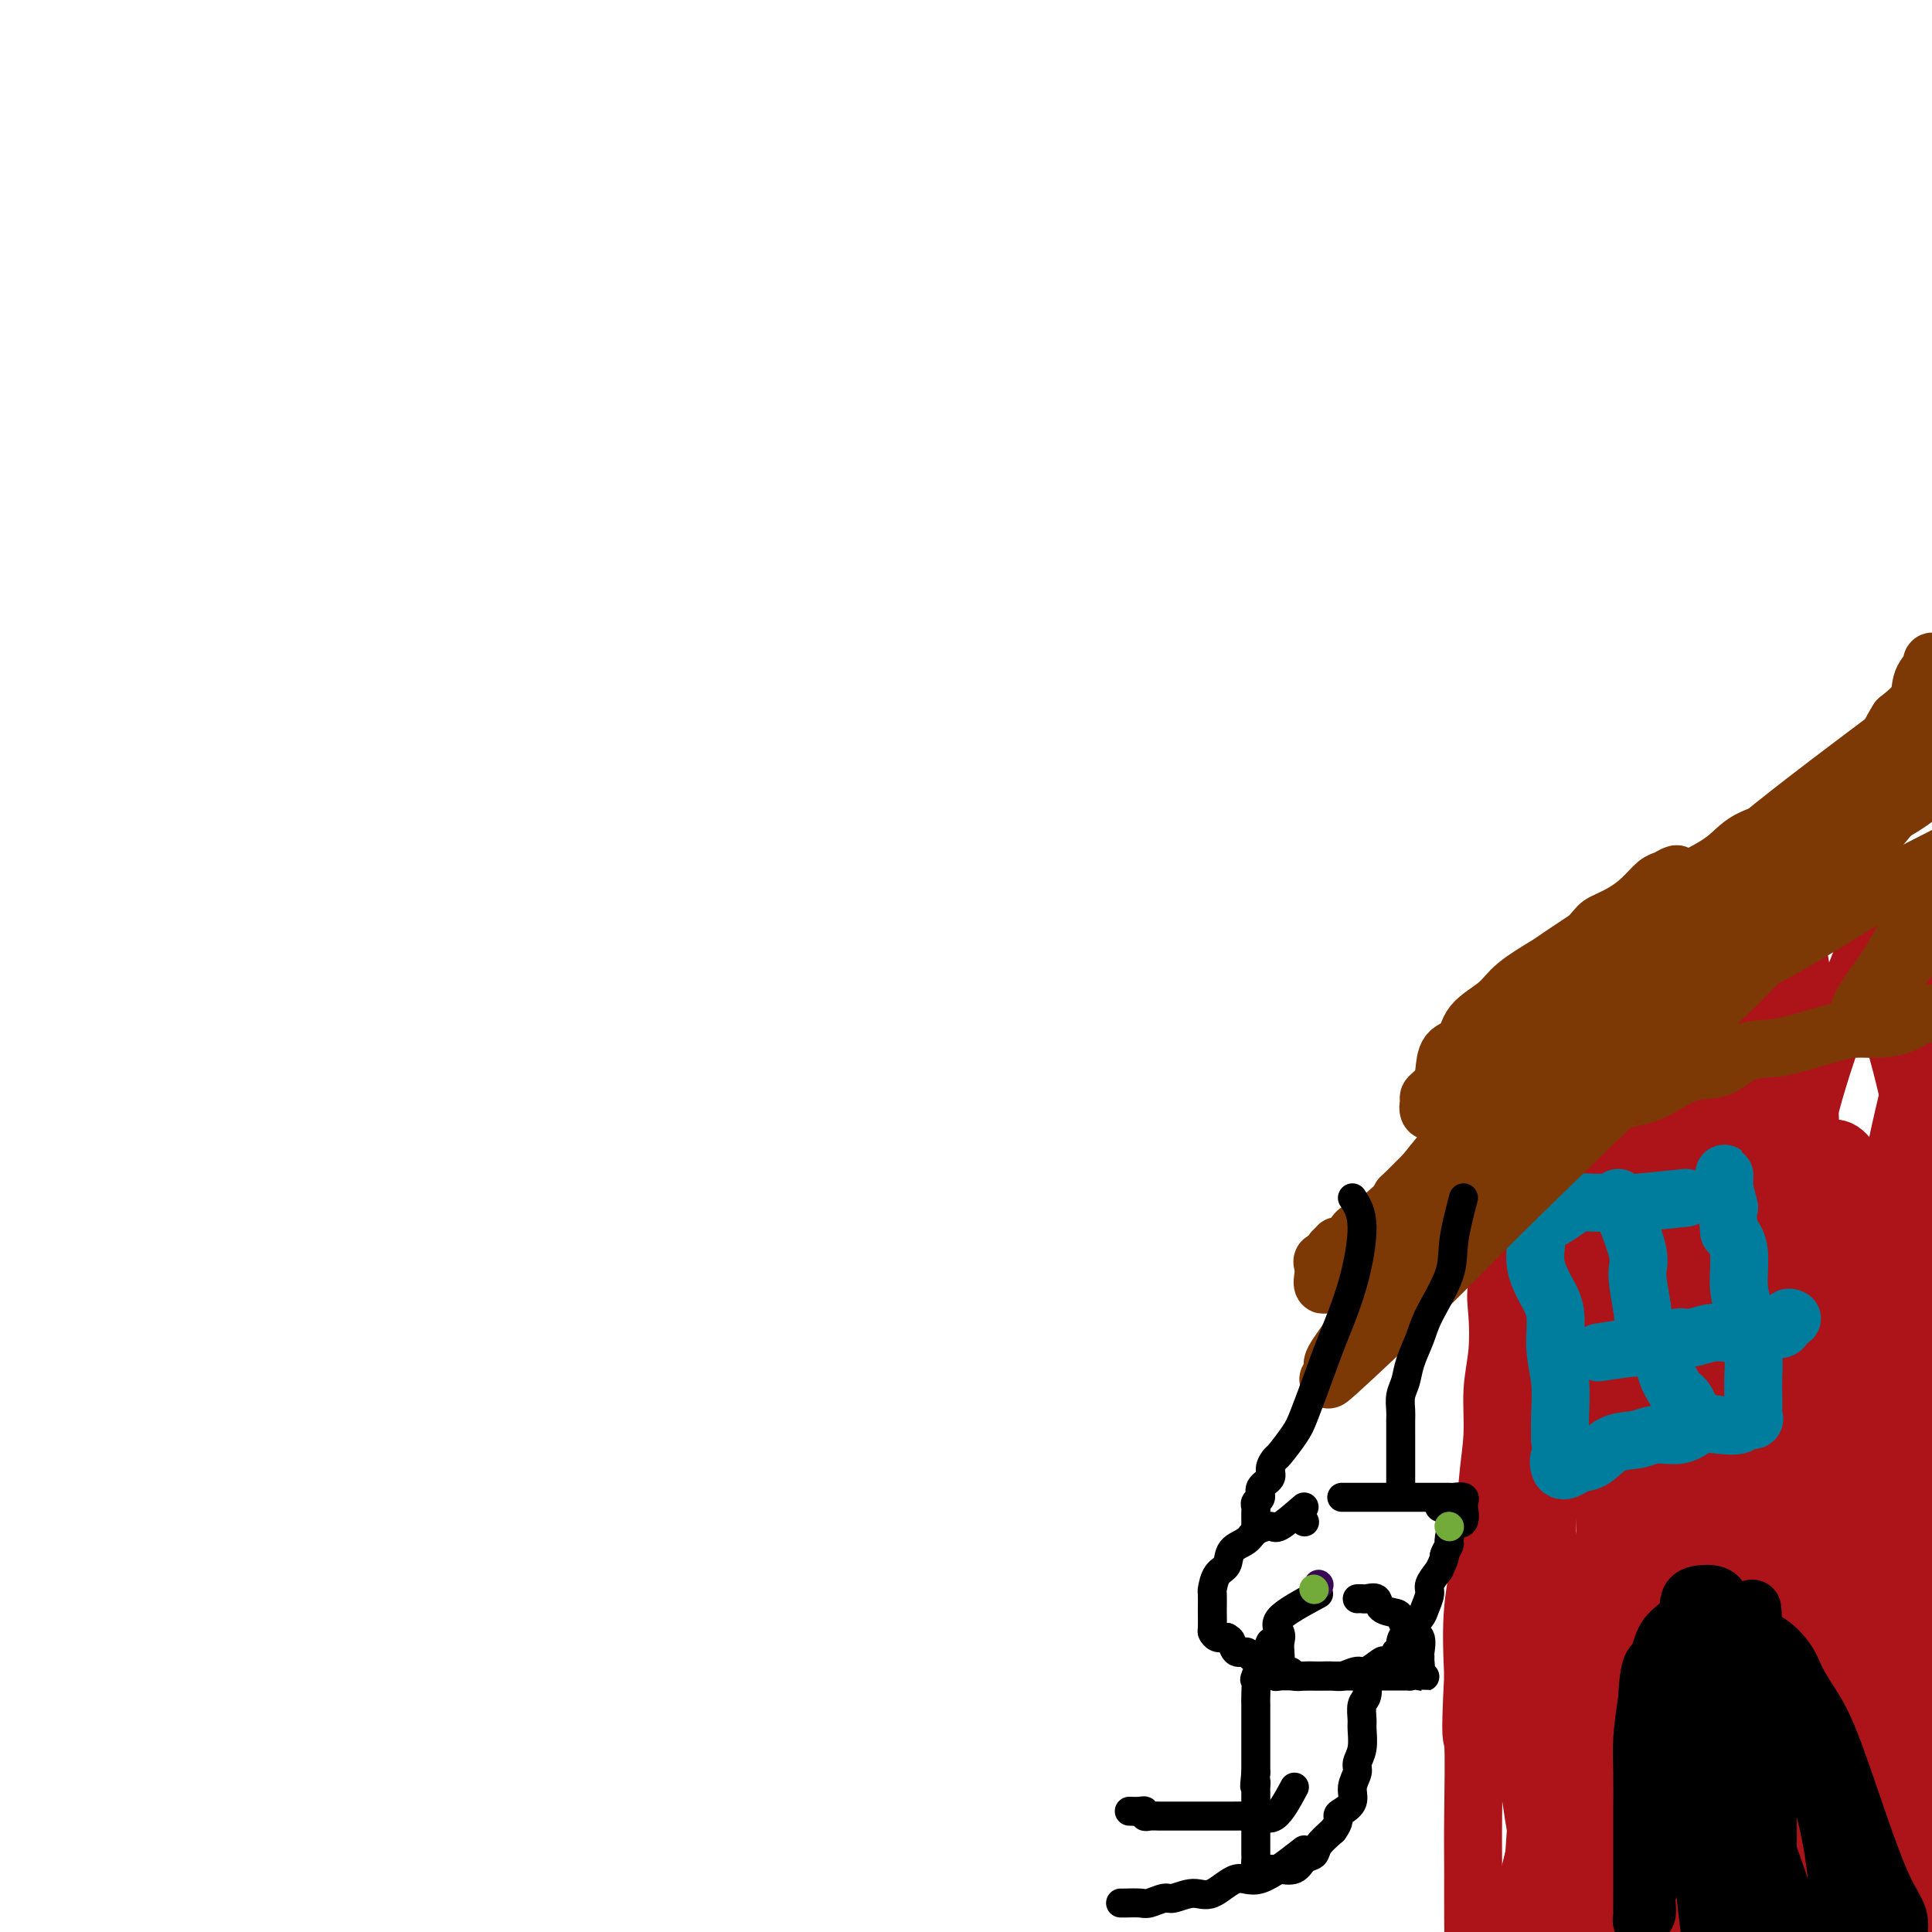 <svg viewBox='0 0 400 400' version='1.1' xmlns='http://www.w3.org/2000/svg' xmlns:xlink='http://www.w3.org/1999/xlink'><g fill='none' stroke='#AD1419' stroke-width='12' stroke-linecap='round' stroke-linejoin='round'><path d='M397,183c-4.941,1.691 -9.882,3.381 -12,4c-2.118,0.619 -1.413,0.166 -2,0c-0.587,-0.166 -2.468,-0.044 -4,0c-1.532,0.044 -2.716,0.010 -4,0c-1.284,-0.010 -2.667,0.005 -4,0c-1.333,-0.005 -2.614,-0.031 -4,0c-1.386,0.031 -2.877,0.117 -4,0c-1.123,-0.117 -1.879,-0.439 -3,0c-1.121,0.439 -2.608,1.637 -4,2c-1.392,0.363 -2.689,-0.111 -4,0c-1.311,0.111 -2.634,0.806 -4,1c-1.366,0.194 -2.773,-0.114 -4,0c-1.227,0.114 -2.273,0.650 -3,1c-0.727,0.350 -1.137,0.513 -2,1c-0.863,0.487 -2.181,1.296 -3,2c-0.819,0.704 -1.140,1.301 -2,2c-0.860,0.699 -2.258,1.501 -3,2c-0.742,0.499 -0.828,0.697 -1,1c-0.172,0.303 -0.430,0.711 -1,1c-0.570,0.289 -1.452,0.459 -2,1c-0.548,0.541 -0.763,1.453 -1,2c-0.237,0.547 -0.496,0.728 -1,1c-0.504,0.272 -1.252,0.636 -2,1'/><path d='M323,205c-3.471,2.727 -1.648,2.046 -1,2c0.648,-0.046 0.121,0.543 0,1c-0.121,0.457 0.163,0.781 0,1c-0.163,0.219 -0.775,0.333 -1,1c-0.225,0.667 -0.064,1.886 0,3c0.064,1.114 0.031,2.123 0,3c-0.031,0.877 -0.059,1.623 0,2c0.059,0.377 0.204,0.384 0,1c-0.204,0.616 -0.758,1.840 -1,3c-0.242,1.160 -0.174,2.254 0,3c0.174,0.746 0.453,1.144 0,2c-0.453,0.856 -1.640,2.172 -2,3c-0.360,0.828 0.106,1.170 0,2c-0.106,0.830 -0.784,2.150 -1,3c-0.216,0.850 0.031,1.231 0,2c-0.031,0.769 -0.338,1.927 -1,3c-0.662,1.073 -1.678,2.062 -2,3c-0.322,0.938 0.050,1.825 0,3c-0.050,1.175 -0.521,2.639 -1,4c-0.479,1.361 -0.964,2.620 -1,4c-0.036,1.380 0.379,2.883 0,5c-0.379,2.117 -1.551,4.849 -2,7c-0.449,2.151 -0.176,3.720 0,6c0.176,2.280 0.256,5.269 0,8c-0.256,2.731 -0.846,5.203 -1,8c-0.154,2.797 0.130,5.918 0,9c-0.130,3.082 -0.674,6.125 -1,10c-0.326,3.875 -0.434,8.582 -1,13c-0.566,4.418 -1.590,8.548 -2,13c-0.410,4.452 -0.205,9.226 0,14'/><path d='M305,347c-0.773,14.935 -0.207,11.772 0,14c0.207,2.228 0.054,9.847 0,15c-0.054,5.153 -0.008,7.839 0,11c0.008,3.161 -0.023,6.798 0,10c0.023,3.202 0.101,5.968 0,8c-0.101,2.032 -0.379,3.329 0,4c0.379,0.671 1.415,0.716 2,1c0.585,0.284 0.718,0.808 1,1c0.282,0.192 0.713,0.051 1,0c0.287,-0.051 0.432,-0.014 1,0c0.568,0.014 1.560,0.004 2,0c0.440,-0.004 0.329,-0.001 1,0c0.671,0.001 2.125,0.000 3,0c0.875,-0.000 1.169,-0.000 2,0c0.831,0.000 2.197,0.000 3,0c0.803,-0.000 1.044,-0.000 2,0c0.956,0.000 2.626,0.000 4,0c1.374,-0.000 2.451,-0.000 4,0c1.549,0.000 3.571,0.000 5,0c1.429,-0.000 2.265,-0.000 4,0c1.735,0.000 4.367,0.000 7,0'/><path d='M347,411c7.395,0.309 4.884,0.083 5,0c0.116,-0.083 2.861,-0.021 5,0c2.139,0.021 3.672,0.003 5,0c1.328,-0.003 2.450,0.008 4,0c1.550,-0.008 3.526,-0.037 5,0c1.474,0.037 2.445,0.139 4,0c1.555,-0.139 3.692,-0.518 5,-2c1.308,-1.482 1.786,-4.067 3,-6c1.214,-1.933 3.162,-3.212 4,-5c0.838,-1.788 0.564,-4.083 1,-6c0.436,-1.917 1.581,-3.454 2,-5c0.419,-1.546 0.111,-3.099 0,-5c-0.111,-1.901 -0.024,-4.149 0,-6c0.024,-1.851 -0.013,-3.306 0,-5c0.013,-1.694 0.077,-3.626 0,-6c-0.077,-2.374 -0.293,-5.189 0,-9c0.293,-3.811 1.097,-8.616 0,-16c-1.097,-7.384 -4.095,-17.345 -6,-28c-1.905,-10.655 -2.718,-22.004 -4,-32c-1.282,-9.996 -3.034,-18.639 -4,-26c-0.966,-7.361 -1.145,-13.439 -2,-18c-0.855,-4.561 -2.387,-7.604 -3,-9c-0.613,-1.396 -0.308,-1.144 -1,-1c-0.692,0.144 -2.380,0.182 -3,0c-0.620,-0.182 -0.171,-0.583 0,1c0.171,1.583 0.064,5.152 -1,16c-1.064,10.848 -3.086,28.976 -4,47c-0.914,18.024 -0.719,35.945 -2,52c-1.281,16.055 -4.037,30.246 -6,42c-1.963,11.754 -3.132,21.073 -4,26c-0.868,4.927 -1.434,5.464 -2,6'/><path d='M348,416c-2.074,11.706 -1.260,3.971 -1,0c0.260,-3.971 -0.035,-4.177 0,-9c0.035,-4.823 0.398,-14.262 0,-25c-0.398,-10.738 -1.558,-22.773 -2,-35c-0.442,-12.227 -0.167,-24.645 0,-37c0.167,-12.355 0.226,-24.647 0,-33c-0.226,-8.353 -0.736,-12.765 0,-16c0.736,-3.235 2.718,-5.291 4,-7c1.282,-1.709 1.865,-3.071 3,-1c1.135,2.071 2.821,7.576 4,19c1.179,11.424 1.851,28.766 2,45c0.149,16.234 -0.226,31.360 0,45c0.226,13.640 1.052,25.795 0,34c-1.052,8.205 -3.982,12.460 -6,15c-2.018,2.540 -3.123,3.366 -5,-1c-1.877,-4.366 -4.525,-13.924 -7,-25c-2.475,-11.076 -4.777,-23.669 -6,-37c-1.223,-13.331 -1.369,-27.398 -2,-41c-0.631,-13.602 -1.749,-26.737 0,-36c1.749,-9.263 6.366,-14.655 9,-17c2.634,-2.345 3.287,-1.645 4,-2c0.713,-0.355 1.486,-1.766 2,3c0.514,4.766 0.770,15.708 1,27c0.230,11.292 0.433,22.934 -1,34c-1.433,11.066 -4.504,21.556 -7,32c-2.496,10.444 -4.417,20.843 -6,28c-1.583,7.157 -2.826,11.073 -4,13c-1.174,1.927 -2.278,1.865 -3,0c-0.722,-1.865 -1.064,-5.533 -2,-14c-0.936,-8.467 -2.468,-21.734 -4,-35'/><path d='M321,340c-1.086,-14.505 -0.803,-26.266 0,-38c0.803,-11.734 2.124,-23.441 4,-32c1.876,-8.559 4.306,-13.972 6,-18c1.694,-4.028 2.650,-6.672 3,-6c0.350,0.672 0.093,4.661 0,12c-0.093,7.339 -0.023,18.026 0,31c0.023,12.974 -0.001,28.233 0,44c0.001,15.767 0.026,32.043 0,46c-0.026,13.957 -0.104,25.595 0,32c0.104,6.405 0.388,7.576 0,5c-0.388,-2.576 -1.450,-8.899 -5,-20c-3.550,-11.101 -9.588,-26.981 -13,-45c-3.412,-18.019 -4.196,-38.176 -3,-54c1.196,-15.824 4.373,-27.316 8,-36c3.627,-8.684 7.704,-14.560 10,-17c2.296,-2.440 2.811,-1.445 3,-1c0.189,0.445 0.053,0.338 0,5c-0.053,4.662 -0.024,14.091 0,27c0.024,12.909 0.043,29.296 0,46c-0.043,16.704 -0.146,33.723 0,48c0.146,14.277 0.542,25.812 0,33c-0.542,7.188 -2.023,10.030 -4,10c-1.977,-0.030 -4.450,-2.930 -7,-11c-2.550,-8.070 -5.177,-21.309 -7,-36c-1.823,-14.691 -2.842,-30.834 -2,-44c0.842,-13.166 3.545,-23.354 7,-33c3.455,-9.646 7.661,-18.751 11,-25c3.339,-6.249 5.811,-9.643 7,-11c1.189,-1.357 1.094,-0.679 1,0'/><path d='M340,252c2.909,-1.848 0.682,11.533 0,24c-0.682,12.467 0.182,24.020 -1,36c-1.182,11.980 -4.411,24.385 -7,36c-2.589,11.615 -4.537,22.438 -6,30c-1.463,7.562 -2.440,11.861 -3,14c-0.560,2.139 -0.703,2.118 -1,0c-0.297,-2.118 -0.750,-6.334 0,-12c0.750,-5.666 2.701,-12.781 5,-20c2.299,-7.219 4.946,-14.541 8,-20c3.054,-5.459 6.515,-9.055 8,-11c1.485,-1.945 0.994,-2.238 1,-1c0.006,1.238 0.509,4.008 -1,10c-1.509,5.992 -5.030,15.204 -8,24c-2.970,8.796 -5.389,17.174 -8,25c-2.611,7.826 -5.413,15.100 -7,19c-1.587,3.900 -1.959,4.428 -2,5c-0.041,0.572 0.249,1.190 0,-4c-0.249,-5.190 -1.036,-16.187 0,-28c1.036,-11.813 3.896,-24.443 7,-36c3.104,-11.557 6.452,-22.041 9,-28c2.548,-5.959 4.294,-7.393 5,-8c0.706,-0.607 0.370,-0.387 0,6c-0.370,6.387 -0.773,18.941 -3,31c-2.227,12.059 -6.276,23.622 -10,35c-3.724,11.378 -7.121,22.570 -10,32c-2.879,9.430 -5.239,17.097 -6,21c-0.761,3.903 0.078,4.043 0,2c-0.078,-2.043 -1.072,-6.269 0,-15c1.072,-8.731 4.212,-21.966 8,-36c3.788,-14.034 8.225,-28.867 12,-40c3.775,-11.133 6.887,-18.567 10,-26'/><path d='M340,317c4.259,-11.312 3.906,-6.592 4,-5c0.094,1.592 0.635,0.058 0,3c-0.635,2.942 -2.446,10.361 -5,18c-2.554,7.639 -5.849,15.498 -9,24c-3.151,8.502 -6.157,17.649 -9,27c-2.843,9.351 -5.524,18.908 -7,25c-1.476,6.092 -1.746,8.720 -2,10c-0.254,1.280 -0.492,1.211 0,-3c0.492,-4.211 1.714,-12.564 4,-24c2.286,-11.436 5.636,-25.956 9,-41c3.364,-15.044 6.744,-30.611 10,-45c3.256,-14.389 6.389,-27.598 9,-38c2.611,-10.402 4.700,-17.996 6,-22c1.300,-4.004 1.813,-4.420 2,-3c0.187,1.420 0.050,4.674 0,11c-0.050,6.326 -0.013,15.723 0,25c0.013,9.277 0.004,18.434 0,25c-0.004,6.566 -0.001,10.540 0,13c0.001,2.460 0.000,3.406 0,2c-0.000,-1.406 0.000,-5.162 0,-12c-0.000,-6.838 -0.000,-16.757 0,-27c0.000,-10.243 0.002,-20.809 0,-30c-0.002,-9.191 -0.007,-17.006 0,-23c0.007,-5.994 0.026,-10.168 0,-10c-0.026,0.168 -0.095,4.678 0,10c0.095,5.322 0.355,11.458 0,19c-0.355,7.542 -1.326,16.492 -3,24c-1.674,7.508 -4.050,13.574 -6,18c-1.950,4.426 -3.475,7.213 -5,10'/><path d='M338,298c-2.501,4.643 -3.252,2.250 -4,1c-0.748,-1.250 -1.491,-1.357 -2,-5c-0.509,-3.643 -0.784,-10.822 -1,-19c-0.216,-8.178 -0.374,-17.356 0,-25c0.374,-7.644 1.281,-13.753 3,-19c1.719,-5.247 4.251,-9.633 6,-12c1.749,-2.367 2.715,-2.716 3,-2c0.285,0.716 -0.109,2.497 0,6c0.109,3.503 0.723,8.728 0,14c-0.723,5.272 -2.781,10.590 -5,15c-2.219,4.410 -4.597,7.911 -6,12c-1.403,4.089 -1.830,8.767 -2,7c-0.170,-1.767 -0.084,-9.980 0,-18c0.084,-8.020 0.166,-15.846 1,-23c0.834,-7.154 2.420,-13.635 4,-18c1.580,-4.365 3.155,-6.614 4,-8c0.845,-1.386 0.961,-1.908 1,-1c0.039,0.908 0.001,3.248 0,6c-0.001,2.752 0.036,5.917 0,10c-0.036,4.083 -0.146,9.083 -1,13c-0.854,3.917 -2.454,6.749 -3,9c-0.546,2.251 -0.040,3.920 0,4c0.040,0.080 -0.387,-1.429 0,-6c0.387,-4.571 1.588,-12.205 3,-18c1.412,-5.795 3.034,-9.753 5,-14c1.966,-4.247 4.276,-8.785 6,-11c1.724,-2.215 2.862,-2.108 4,-2'/><path d='M354,194c0.984,-0.470 1.443,-0.644 2,2c0.557,2.644 1.212,8.106 2,16c0.788,7.894 1.710,18.221 2,27c0.290,8.779 -0.051,16.009 0,23c0.051,6.991 0.494,13.744 1,17c0.506,3.256 1.075,3.017 2,2c0.925,-1.017 2.205,-2.811 3,-9c0.795,-6.189 1.103,-16.773 1,-28c-0.103,-11.227 -0.619,-23.095 0,-32c0.619,-8.905 2.373,-14.846 3,-18c0.627,-3.154 0.125,-3.522 0,-4c-0.125,-0.478 0.125,-1.068 1,2c0.875,3.068 2.374,9.792 3,18c0.626,8.208 0.379,17.901 1,27c0.621,9.099 2.108,17.606 3,25c0.892,7.394 1.187,13.675 2,18c0.813,4.325 2.142,6.693 3,8c0.858,1.307 1.245,1.555 2,-2c0.755,-3.555 1.877,-10.911 3,-19c1.123,-8.089 2.249,-16.911 4,-26c1.751,-9.089 4.129,-18.445 6,-25c1.871,-6.555 3.234,-10.310 4,-12c0.766,-1.690 0.936,-1.316 1,-1c0.064,0.316 0.024,0.573 0,4c-0.024,3.427 -0.031,10.025 0,16c0.031,5.975 0.099,11.326 0,17c-0.099,5.674 -0.366,11.669 -1,17c-0.634,5.331 -1.634,9.996 -2,13c-0.366,3.004 -0.099,4.347 0,5c0.099,0.653 0.028,0.615 0,-3c-0.028,-3.615 -0.014,-10.808 0,-18'/><path d='M400,254c-0.000,-6.839 -0.000,-13.438 0,-20c0.000,-6.562 0.000,-13.087 0,-18c-0.000,-4.913 -0.000,-8.215 0,-7c0.000,1.215 0.000,6.947 0,13c-0.000,6.053 -0.001,12.426 0,19c0.001,6.574 0.002,13.348 0,20c-0.002,6.652 -0.007,13.183 0,18c0.007,4.817 0.026,7.920 0,10c-0.026,2.080 -0.098,3.135 0,3c0.098,-0.135 0.366,-1.462 0,-6c-0.366,-4.538 -1.366,-12.286 -2,-20c-0.634,-7.714 -0.904,-15.392 -1,-22c-0.096,-6.608 -0.019,-12.145 0,-17c0.019,-4.855 -0.020,-9.029 0,-9c0.020,0.029 0.099,4.259 1,10c0.901,5.741 2.625,12.991 4,21c1.375,8.009 2.400,16.777 3,27c0.600,10.223 0.773,21.901 0,37c-0.773,15.099 -2.492,33.621 -4,47c-1.508,13.379 -2.803,21.616 -4,27c-1.197,5.384 -2.295,7.914 -3,9c-0.705,1.086 -1.018,0.726 -2,-4c-0.982,-4.726 -2.632,-13.820 -5,-25c-2.368,-11.180 -5.455,-24.446 -7,-38c-1.545,-13.554 -1.549,-27.397 1,-41c2.549,-13.603 7.652,-26.966 11,-34c3.348,-7.034 4.940,-7.740 6,-8c1.060,-0.260 1.589,-0.074 2,7c0.411,7.074 0.706,21.037 1,35'/><path d='M401,288c0.478,14.146 0.172,28.511 0,37c-0.172,8.489 -0.208,11.101 0,23c0.208,11.899 0.662,33.086 0,49c-0.662,15.914 -2.441,26.554 -4,33c-1.559,6.446 -2.897,8.698 -5,6c-2.103,-2.698 -4.969,-10.347 -8,-24c-3.031,-13.653 -6.225,-33.310 -8,-55c-1.775,-21.690 -2.132,-45.413 -2,-65c0.132,-19.587 0.751,-35.037 2,-43c1.249,-7.963 3.127,-8.437 4,-9c0.873,-0.563 0.742,-1.213 1,0c0.258,1.213 0.905,4.291 2,12c1.095,7.709 2.638,20.049 4,36c1.362,15.951 2.544,35.515 3,51c0.456,15.485 0.188,26.893 0,36c-0.188,9.107 -0.294,15.912 -2,21c-1.706,5.088 -5.010,8.457 -7,11c-1.990,2.543 -2.666,4.259 -6,0c-3.334,-4.259 -9.325,-14.492 -13,-33c-3.675,-18.508 -5.032,-45.292 -5,-67c0.032,-21.708 1.455,-38.342 5,-49c3.545,-10.658 9.213,-15.342 13,-18c3.787,-2.658 5.694,-3.292 8,0c2.306,3.292 5.013,10.509 7,21c1.987,10.491 3.256,24.257 4,38c0.744,13.743 0.963,27.462 0,41c-0.963,13.538 -3.109,26.896 -6,38c-2.891,11.104 -6.528,19.956 -8,25c-1.472,5.044 -0.781,6.281 -2,4c-1.219,-2.281 -4.348,-8.080 -6,-23c-1.652,-14.920 -1.826,-38.960 -2,-63'/><path d='M370,321c-0.866,-22.239 -2.030,-46.336 0,-66c2.030,-19.664 7.254,-34.896 11,-45c3.746,-10.104 6.013,-15.080 7,-18c0.987,-2.920 0.695,-3.785 0,-3c-0.695,0.785 -1.794,3.221 0,11c1.794,7.779 6.479,20.902 9,36c2.521,15.098 2.877,32.170 3,48c0.123,15.830 0.013,30.416 -3,40c-3.013,9.584 -8.930,14.165 -13,16c-4.070,1.835 -6.293,0.925 -9,-6c-2.707,-6.925 -5.897,-19.863 -8,-35c-2.103,-15.137 -3.118,-32.472 -1,-47c2.118,-14.528 7.368,-26.251 12,-35c4.632,-8.749 8.646,-14.526 11,-17c2.354,-2.474 3.047,-1.646 4,-1c0.953,0.646 2.164,1.110 3,6c0.836,4.890 1.295,14.208 2,26c0.705,11.792 1.654,26.060 2,40c0.346,13.940 0.087,27.553 0,37c-0.087,9.447 -0.003,14.727 0,18c0.003,3.273 -0.076,4.540 0,3c0.076,-1.540 0.307,-5.886 0,-12c-0.307,-6.114 -1.153,-13.995 -2,-29c-0.847,-15.005 -1.694,-37.133 -2,-52c-0.306,-14.867 -0.072,-22.474 1,-26c1.072,-3.526 2.981,-2.973 4,-2c1.019,0.973 1.150,2.364 2,9c0.850,6.636 2.421,18.517 3,33c0.579,14.483 0.165,31.566 0,44c-0.165,12.434 -0.083,20.217 0,28'/><path d='M406,322c-0.793,15.294 -2.776,17.529 -4,20c-1.224,2.471 -1.689,5.178 -2,4c-0.311,-1.178 -0.468,-6.240 0,-11c0.468,-4.760 1.562,-9.217 2,-11c0.438,-1.783 0.219,-0.891 0,0'/></g>
<g fill='none' stroke='#000000' stroke-width='12' stroke-linecap='round' stroke-linejoin='round'><path d='M345,343c0.859,2.927 1.719,5.853 2,8c0.281,2.147 -0.015,3.514 0,6c0.015,2.486 0.342,6.090 0,9c-0.342,2.910 -1.353,5.127 -2,7c-0.647,1.873 -0.929,3.402 -1,5c-0.071,1.598 0.068,3.264 0,5c-0.068,1.736 -0.344,3.542 -1,5c-0.656,1.458 -1.692,2.568 -2,4c-0.308,1.432 0.114,3.185 0,4c-0.114,0.815 -0.763,0.690 -1,1c-0.237,0.310 -0.064,1.054 0,1c0.064,-0.054 0.017,-0.906 0,-2c-0.017,-1.094 -0.004,-2.430 0,-4c0.004,-1.570 0.000,-3.376 0,-5c-0.000,-1.624 0.003,-3.068 0,-5c-0.003,-1.932 -0.011,-4.353 0,-7c0.011,-2.647 0.041,-5.520 0,-8c-0.041,-2.480 -0.155,-4.566 0,-7c0.155,-2.434 0.577,-5.217 1,-8'/><path d='M341,352c0.396,-8.364 1.385,-7.274 2,-8c0.615,-0.726 0.856,-3.266 2,-5c1.144,-1.734 3.189,-2.660 4,-4c0.811,-1.340 0.386,-3.094 1,-4c0.614,-0.906 2.266,-0.963 3,-1c0.734,-0.037 0.551,-0.052 1,0c0.449,0.052 1.529,0.172 2,1c0.471,0.828 0.332,2.363 1,3c0.668,0.637 2.142,0.374 3,1c0.858,0.626 1.100,2.140 2,3c0.900,0.860 2.458,1.066 4,2c1.542,0.934 3.069,2.596 4,4c0.931,1.404 1.267,2.549 2,4c0.733,1.451 1.864,3.210 3,5c1.136,1.790 2.276,3.613 4,8c1.724,4.387 4.031,11.337 6,17c1.969,5.663 3.600,10.039 5,13c1.400,2.961 2.570,4.507 3,6c0.430,1.493 0.122,2.934 0,3c-0.122,0.066 -0.056,-1.243 0,-2c0.056,-0.757 0.104,-0.961 0,-1c-0.104,-0.039 -0.359,0.089 -1,0c-0.641,-0.089 -1.667,-0.395 -2,-1c-0.333,-0.605 0.026,-1.509 0,-2c-0.026,-0.491 -0.436,-0.569 -1,-2c-0.564,-1.431 -1.282,-4.216 -2,-7'/><path d='M387,385c-1.389,-4.002 -1.860,-6.507 -3,-9c-1.140,-2.493 -2.949,-4.974 -4,-7c-1.051,-2.026 -1.344,-3.598 -2,-5c-0.656,-1.402 -1.674,-2.635 -2,-3c-0.326,-0.365 0.042,0.137 0,1c-0.042,0.863 -0.493,2.088 0,5c0.493,2.912 1.931,7.510 3,13c1.069,5.490 1.768,11.873 2,17c0.232,5.127 -0.003,9.000 0,12c0.003,3.000 0.246,5.129 0,6c-0.246,0.871 -0.980,0.485 -2,0c-1.020,-0.485 -2.326,-1.070 -4,-5c-1.674,-3.930 -3.716,-11.206 -6,-18c-2.284,-6.794 -4.811,-13.106 -6,-19c-1.189,-5.894 -1.040,-11.372 -1,-16c0.040,-4.628 -0.028,-8.408 0,-10c0.028,-1.592 0.151,-0.995 1,-1c0.849,-0.005 2.424,-0.610 3,0c0.576,0.610 0.154,2.437 0,6c-0.154,3.563 -0.040,8.861 0,15c0.040,6.139 0.006,13.117 0,20c-0.006,6.883 0.014,13.670 0,20c-0.014,6.330 -0.064,12.202 0,16c0.064,3.798 0.241,5.520 0,6c-0.241,0.480 -0.900,-0.284 -1,-5c-0.100,-4.716 0.358,-13.385 0,-24c-0.358,-10.615 -1.531,-23.176 -2,-33c-0.469,-9.824 -0.235,-16.912 0,-24'/><path d='M363,343c-0.454,-15.014 -0.090,-9.548 0,-6c0.090,3.548 -0.096,5.177 0,11c0.096,5.823 0.472,15.839 0,25c-0.472,9.161 -1.792,17.467 -3,24c-1.208,6.533 -2.303,11.293 -3,14c-0.697,2.707 -0.996,3.362 -1,4c-0.004,0.638 0.286,1.257 0,-1c-0.286,-2.257 -1.150,-7.392 -2,-14c-0.850,-6.608 -1.687,-14.689 -2,-21c-0.313,-6.311 -0.102,-10.853 0,-14c0.102,-3.147 0.094,-4.899 0,-5c-0.094,-0.101 -0.275,1.449 0,4c0.275,2.551 1.006,6.105 2,11c0.994,4.895 2.251,11.132 3,16c0.749,4.868 0.989,8.367 1,12c0.011,3.633 -0.207,7.401 0,6c0.207,-1.401 0.840,-7.972 0,-16c-0.840,-8.028 -3.153,-17.514 -4,-26c-0.847,-8.486 -0.227,-15.972 0,-21c0.227,-5.028 0.061,-7.599 0,-8c-0.061,-0.401 -0.016,1.368 0,5c0.016,3.632 0.004,9.128 0,15c-0.004,5.872 -0.001,12.120 0,18c0.001,5.880 0.000,11.391 0,16c-0.000,4.609 -0.000,8.317 0,8c0.000,-0.317 0.000,-4.658 0,-9'/><path d='M354,391c-0.453,-4.424 -1.586,-10.985 -2,-17c-0.414,-6.015 -0.110,-11.486 0,-16c0.110,-4.514 0.025,-8.071 0,-10c-0.025,-1.929 0.009,-2.228 0,-2c-0.009,0.228 -0.062,0.985 0,3c0.062,2.015 0.237,5.289 1,9c0.763,3.711 2.113,7.860 3,11c0.887,3.140 1.309,5.272 2,7c0.691,1.728 1.649,3.054 2,4c0.351,0.946 0.094,1.513 0,2c-0.094,0.487 -0.025,0.893 0,-2c0.025,-2.893 0.007,-9.084 0,-14c-0.007,-4.916 -0.002,-8.555 0,-11c0.002,-2.445 0.000,-3.694 0,-4c-0.000,-0.306 -0.000,0.330 0,4c0.000,3.670 0.000,10.373 0,16c-0.000,5.627 -0.000,10.179 0,12c0.000,1.821 0.000,0.910 0,0'/></g>
<g fill='none' stroke='#007C9C' stroke-width='12' stroke-linecap='round' stroke-linejoin='round'><path d='M349,248c-3.998,0.422 -7.995,0.845 -10,1c-2.005,0.155 -2.016,0.044 -3,0c-0.984,-0.044 -2.939,-0.019 -4,0c-1.061,0.019 -1.228,0.032 -2,0c-0.772,-0.032 -2.148,-0.111 -3,0c-0.852,0.111 -1.181,0.410 -2,1c-0.819,0.590 -2.129,1.472 -3,2c-0.871,0.528 -1.305,0.703 -2,1c-0.695,0.297 -1.652,0.718 -2,1c-0.348,0.282 -0.088,0.427 0,1c0.088,0.573 0.003,1.575 0,2c-0.003,0.425 0.075,0.275 0,1c-0.075,0.725 -0.304,2.326 0,4c0.304,1.674 1.139,3.420 2,5c0.861,1.580 1.747,2.995 2,5c0.253,2.005 -0.128,4.599 0,7c0.128,2.401 0.765,4.608 1,7c0.235,2.392 0.067,4.969 0,7c-0.067,2.031 -0.034,3.515 0,5'/><path d='M323,298c0.800,7.596 0.300,4.584 0,4c-0.300,-0.584 -0.399,1.258 0,2c0.399,0.742 1.296,0.382 2,0c0.704,-0.382 1.215,-0.786 2,-1c0.785,-0.214 1.844,-0.237 3,-1c1.156,-0.763 2.409,-2.264 4,-3c1.591,-0.736 3.520,-0.705 5,-1c1.480,-0.295 2.513,-0.915 4,-1c1.487,-0.085 3.430,0.366 5,0c1.570,-0.366 2.768,-1.547 4,-2c1.232,-0.453 2.498,-0.177 4,0c1.502,0.177 3.240,0.256 4,0c0.760,-0.256 0.544,-0.847 1,-1c0.456,-0.153 1.586,0.133 2,0c0.414,-0.133 0.112,-0.684 0,-1c-0.112,-0.316 -0.033,-0.397 0,-1c0.033,-0.603 0.020,-1.728 0,-3c-0.020,-1.272 -0.048,-2.689 0,-4c0.048,-1.311 0.172,-2.514 0,-4c-0.172,-1.486 -0.640,-3.255 -1,-5c-0.360,-1.745 -0.612,-3.468 -1,-5c-0.388,-1.532 -0.912,-2.874 -1,-5c-0.088,-2.126 0.261,-5.036 0,-7c-0.261,-1.964 -1.130,-2.982 -2,-4'/><path d='M358,255c-0.713,-6.950 0.005,-4.826 0,-5c-0.005,-0.174 -0.733,-2.645 -1,-4c-0.267,-1.355 -0.071,-1.592 0,-2c0.071,-0.408 0.019,-0.986 0,-1c-0.019,-0.014 -0.005,0.535 0,1c0.005,0.465 0.001,0.847 0,1c-0.001,0.153 -0.001,0.076 0,0'/><path d='M335,248c1.719,4.262 3.438,8.523 4,11c0.562,2.477 -0.033,3.169 0,5c0.033,1.831 0.695,4.802 1,7c0.305,2.198 0.253,3.622 1,5c0.747,1.378 2.294,2.711 3,4c0.706,1.289 0.571,2.535 1,4c0.429,1.465 1.422,3.149 2,4c0.578,0.851 0.743,0.867 1,1c0.257,0.133 0.608,0.382 1,1c0.392,0.618 0.826,1.605 1,2c0.174,0.395 0.087,0.197 0,0'/><path d='M331,280c3.032,-0.485 6.064,-0.971 8,-1c1.936,-0.029 2.777,0.398 4,0c1.223,-0.398 2.829,-1.622 4,-2c1.171,-0.378 1.907,0.091 3,0c1.093,-0.091 2.544,-0.743 4,-1c1.456,-0.257 2.919,-0.119 4,0c1.081,0.119 1.781,0.221 3,0c1.219,-0.221 2.957,-0.763 4,-1c1.043,-0.237 1.390,-0.168 2,0c0.610,0.168 1.483,0.437 2,0c0.517,-0.437 0.678,-1.579 1,-2c0.322,-0.421 0.806,-0.120 1,0c0.194,0.120 0.097,0.060 0,0'/></g>
<g fill='none' stroke='#7C3805' stroke-width='12' stroke-linecap='round' stroke-linejoin='round'><path d='M320,205c3.559,-4.352 7.117,-8.704 9,-11c1.883,-2.296 2.090,-2.537 3,-3c0.910,-0.463 2.524,-1.147 4,-2c1.476,-0.853 2.813,-1.873 4,-3c1.187,-1.127 2.222,-2.361 3,-3c0.778,-0.639 1.297,-0.684 2,-1c0.703,-0.316 1.589,-0.903 2,-1c0.411,-0.097 0.347,0.296 0,1c-0.347,0.704 -0.977,1.718 -2,3c-1.023,1.282 -2.440,2.832 -4,5c-1.560,2.168 -3.262,4.953 -5,8c-1.738,3.047 -3.513,6.357 -6,9c-2.487,2.643 -5.686,4.620 -8,7c-2.314,2.380 -3.744,5.164 -6,8c-2.256,2.836 -5.338,5.725 -8,8c-2.662,2.275 -4.903,3.936 -7,6c-2.097,2.064 -4.048,4.532 -6,7'/><path d='M295,243c-6.374,6.449 -4.810,4.570 -5,5c-0.190,0.430 -2.136,3.168 -4,5c-1.864,1.832 -3.648,2.757 -5,4c-1.352,1.243 -2.271,2.803 -3,4c-0.729,1.197 -1.266,2.031 -2,3c-0.734,0.969 -1.663,2.073 -2,2c-0.337,-0.073 -0.083,-1.324 0,-2c0.083,-0.676 -0.007,-0.777 0,-1c0.007,-0.223 0.111,-0.566 0,-1c-0.111,-0.434 -0.437,-0.957 0,-1c0.437,-0.043 1.635,0.395 2,0c0.365,-0.395 -0.105,-1.625 0,-2c0.105,-0.375 0.785,0.103 1,0c0.215,-0.103 -0.037,-0.788 0,-1c0.037,-0.212 0.361,0.048 1,0c0.639,-0.048 1.594,-0.402 2,-1c0.406,-0.598 0.265,-1.438 1,-2c0.735,-0.562 2.348,-0.846 4,-2c1.652,-1.154 3.344,-3.179 5,-4c1.656,-0.821 3.277,-0.437 5,-1c1.723,-0.563 3.548,-2.073 5,-3c1.452,-0.927 2.530,-1.273 4,-2c1.470,-0.727 3.333,-1.836 5,-3c1.667,-1.164 3.137,-2.384 5,-3c1.863,-0.616 4.117,-0.627 6,-1c1.883,-0.373 3.395,-1.106 5,-2c1.605,-0.894 3.302,-1.947 5,-3'/><path d='M330,231c6.852,-3.423 3.981,-2.981 4,-3c0.019,-0.019 2.929,-0.499 5,-1c2.071,-0.501 3.302,-1.023 5,-2c1.698,-0.977 3.861,-2.407 6,-3c2.139,-0.593 4.252,-0.347 6,-1c1.748,-0.653 3.131,-2.203 5,-3c1.869,-0.797 4.225,-0.840 6,-1c1.775,-0.160 2.971,-0.437 5,-1c2.029,-0.563 4.892,-1.412 7,-2c2.108,-0.588 3.460,-0.914 5,-1c1.540,-0.086 3.266,0.068 5,0c1.734,-0.068 3.476,-0.357 5,-1c1.524,-0.643 2.831,-1.640 4,-2c1.169,-0.360 2.201,-0.082 3,0c0.799,0.082 1.366,-0.033 2,0c0.634,0.033 1.335,0.215 2,0c0.665,-0.215 1.292,-0.826 2,-1c0.708,-0.174 1.496,0.090 2,0c0.504,-0.090 0.723,-0.533 1,-1c0.277,-0.467 0.610,-0.959 1,-1c0.390,-0.041 0.837,0.368 1,0c0.163,-0.368 0.044,-1.514 0,-2c-0.044,-0.486 -0.011,-0.314 0,-1c0.011,-0.686 0.000,-2.231 0,-3c-0.000,-0.769 0.010,-0.763 0,-1c-0.010,-0.237 -0.041,-0.718 0,-1c0.041,-0.282 0.155,-0.366 0,-1c-0.155,-0.634 -0.577,-1.817 -1,-3'/><path d='M411,195c0.372,-2.233 0.302,-0.815 0,-1c-0.302,-0.185 -0.836,-1.974 -1,-3c-0.164,-1.026 0.043,-1.288 0,-2c-0.043,-0.712 -0.337,-1.875 -1,-3c-0.663,-1.125 -1.695,-2.211 -2,-3c-0.305,-0.789 0.115,-1.282 0,-2c-0.115,-0.718 -0.767,-1.662 -1,-3c-0.233,-1.338 -0.048,-3.070 0,-4c0.048,-0.930 -0.040,-1.056 0,-2c0.040,-0.944 0.207,-2.705 0,-4c-0.207,-1.295 -0.787,-2.126 -1,-3c-0.213,-0.874 -0.057,-1.793 0,-3c0.057,-1.207 0.015,-2.701 0,-4c-0.015,-1.299 -0.004,-2.403 0,-4c0.004,-1.597 0.001,-3.688 0,-5c-0.001,-1.312 0.002,-1.844 0,-3c-0.002,-1.156 -0.007,-2.937 0,-4c0.007,-1.063 0.027,-1.409 0,-2c-0.027,-0.591 -0.101,-1.426 0,-2c0.101,-0.574 0.377,-0.886 0,-1c-0.377,-0.114 -1.405,-0.029 -2,0c-0.595,0.029 -0.755,0.002 -1,0c-0.245,-0.002 -0.574,0.022 -1,0c-0.426,-0.022 -0.948,-0.089 -1,0c-0.052,0.089 0.368,0.333 0,1c-0.368,0.667 -1.522,1.756 -2,3c-0.478,1.244 -0.279,2.641 -1,4c-0.721,1.359 -2.360,2.679 -4,4'/><path d='M393,149c-1.827,2.814 -1.896,3.849 -3,5c-1.104,1.151 -3.243,2.418 -5,4c-1.757,1.582 -3.131,3.479 -5,5c-1.869,1.521 -4.231,2.665 -6,4c-1.769,1.335 -2.944,2.859 -5,4c-2.056,1.141 -4.993,1.899 -7,3c-2.007,1.101 -3.085,2.545 -5,4c-1.915,1.455 -4.666,2.919 -7,4c-2.334,1.081 -4.250,1.778 -6,3c-1.750,1.222 -3.333,2.969 -5,4c-1.667,1.031 -3.419,1.346 -5,2c-1.581,0.654 -2.990,1.648 -5,3c-2.010,1.352 -4.619,3.064 -6,4c-1.381,0.936 -1.534,1.098 -3,2c-1.466,0.902 -4.246,2.543 -6,4c-1.754,1.457 -2.484,2.729 -4,4c-1.516,1.271 -3.820,2.542 -5,4c-1.180,1.458 -1.238,3.102 -2,4c-0.762,0.898 -2.229,1.051 -3,2c-0.771,0.949 -0.847,2.694 -1,4c-0.153,1.306 -0.383,2.175 -1,3c-0.617,0.825 -1.620,1.608 -2,2c-0.380,0.392 -0.138,0.394 0,1c0.138,0.606 0.172,1.818 0,2c-0.172,0.182 -0.549,-0.664 0,-2c0.549,-1.336 2.023,-3.162 4,-5c1.977,-1.838 4.455,-3.687 7,-6c2.545,-2.313 5.156,-5.089 9,-8c3.844,-2.911 8.922,-5.955 14,-9'/><path d='M330,200c7.754,-5.997 12.138,-9.490 17,-13c4.862,-3.510 10.203,-7.036 16,-11c5.797,-3.964 12.050,-8.366 17,-12c4.950,-3.634 8.597,-6.500 12,-8c3.403,-1.500 6.562,-1.633 8,-2c1.438,-0.367 1.153,-0.967 1,-1c-0.153,-0.033 -0.175,0.500 0,1c0.175,0.500 0.548,0.965 0,2c-0.548,1.035 -2.016,2.640 -3,4c-0.984,1.360 -1.485,2.476 -6,8c-4.515,5.524 -13.045,15.456 -21,24c-7.955,8.544 -15.335,15.701 -26,26c-10.665,10.299 -24.616,23.741 -33,32c-8.384,8.259 -11.202,11.335 -17,17c-5.798,5.665 -14.575,13.918 -18,17c-3.425,3.082 -1.499,0.993 -1,0c0.499,-0.993 -0.428,-0.891 0,-2c0.428,-1.109 2.213,-3.429 4,-6c1.787,-2.571 3.577,-5.392 6,-10c2.423,-4.608 5.479,-11.002 9,-16c3.521,-4.998 7.508,-8.598 12,-14c4.492,-5.402 9.488,-12.604 15,-19c5.512,-6.396 11.538,-11.985 19,-18c7.462,-6.015 16.359,-12.457 24,-18c7.641,-5.543 14.028,-10.187 20,-14c5.972,-3.813 11.531,-6.796 15,-9c3.469,-2.204 4.848,-3.630 5,-4c0.152,-0.370 -0.924,0.315 -2,1'/><path d='M403,155c9.119,-6.297 0.915,-0.040 -2,3c-2.915,3.040 -0.541,2.862 -1,4c-0.459,1.138 -3.750,3.592 -6,5c-2.250,1.408 -3.458,1.770 -10,7c-6.542,5.230 -18.418,15.328 -30,25c-11.582,9.672 -22.871,18.918 -32,26c-9.129,7.082 -16.098,11.999 -21,16c-4.902,4.001 -7.736,7.085 -9,9c-1.264,1.915 -0.956,2.660 -1,3c-0.044,0.340 -0.439,0.273 0,-1c0.439,-1.273 1.713,-3.753 3,-6c1.287,-2.247 2.587,-4.263 4,-6c1.413,-1.737 2.939,-3.197 5,-6c2.061,-2.803 4.657,-6.951 10,-13c5.343,-6.049 13.432,-14.000 22,-22c8.568,-8.000 17.617,-16.050 26,-23c8.383,-6.950 16.102,-12.799 23,-18c6.898,-5.201 12.974,-9.755 16,-12c3.026,-2.245 3.001,-2.181 3,-2c-0.001,0.181 0.021,0.480 0,1c-0.021,0.520 -0.084,1.261 0,2c0.084,0.739 0.317,1.477 0,2c-0.317,0.523 -1.182,0.832 -2,2c-0.818,1.168 -1.589,3.194 -3,5c-1.411,1.806 -3.461,3.393 -9,9c-5.539,5.607 -14.567,15.235 -23,24c-8.433,8.765 -16.270,16.668 -23,23c-6.730,6.332 -12.351,11.095 -17,15c-4.649,3.905 -8.324,6.953 -12,10'/><path d='M314,237c-13.201,13.043 -4.203,5.151 -1,2c3.203,-3.151 0.610,-1.561 1,-2c0.390,-0.439 3.762,-2.907 6,-5c2.238,-2.093 3.342,-3.810 5,-6c1.658,-2.190 3.870,-4.854 7,-8c3.130,-3.146 7.178,-6.773 13,-10c5.822,-3.227 13.420,-6.052 21,-10c7.580,-3.948 15.143,-9.018 22,-13c6.857,-3.982 13.008,-6.877 17,-9c3.992,-2.123 5.826,-3.473 7,-4c1.174,-0.527 1.690,-0.229 2,0c0.310,0.229 0.415,0.391 0,1c-0.415,0.609 -1.349,1.667 -2,3c-0.651,1.333 -1.019,2.943 -2,4c-0.981,1.057 -2.573,1.562 -4,3c-1.427,1.438 -2.687,3.808 -4,6c-1.313,2.192 -2.679,4.207 -4,6c-1.321,1.793 -2.595,3.366 -4,5c-1.405,1.634 -2.939,3.330 -4,5c-1.061,1.670 -1.649,3.312 -2,4c-0.351,0.688 -0.464,0.420 -1,1c-0.536,0.580 -1.495,2.007 -2,2c-0.505,-0.007 -0.557,-1.449 0,-3c0.557,-1.551 1.724,-3.211 3,-5c1.276,-1.789 2.662,-3.706 4,-6c1.338,-2.294 2.630,-4.964 4,-7c1.370,-2.036 2.820,-3.439 4,-5c1.180,-1.561 2.090,-3.281 3,-5'/></g>
<g fill='none' stroke='#000000' stroke-width='6' stroke-linecap='round' stroke-linejoin='round'><path d='M280,248c0.969,1.461 1.938,2.923 2,6c0.062,3.077 -0.783,7.771 -2,12c-1.217,4.229 -2.806,7.995 -4,11c-1.194,3.005 -1.993,5.248 -3,8c-1.007,2.752 -2.222,6.011 -3,8c-0.778,1.989 -1.121,2.707 -2,4c-0.879,1.293 -2.296,3.161 -3,4c-0.704,0.839 -0.695,0.648 -1,1c-0.305,0.352 -0.923,1.246 -1,2c-0.077,0.754 0.386,1.368 0,2c-0.386,0.632 -1.620,1.282 -2,2c-0.380,0.718 0.094,1.505 0,2c-0.094,0.495 -0.757,0.697 -1,1c-0.243,0.303 -0.065,0.708 0,1c0.065,0.292 0.017,0.470 0,1c-0.017,0.530 -0.005,1.412 0,2c0.005,0.588 0.001,0.882 0,1c-0.001,0.118 -0.001,0.059 0,0'/><path d='M303,248c-0.841,3.222 -1.682,6.444 -2,9c-0.318,2.556 -0.112,4.445 -1,7c-0.888,2.555 -2.869,5.775 -4,8c-1.131,2.225 -1.413,3.454 -2,5c-0.587,1.546 -1.478,3.410 -2,5c-0.522,1.590 -0.676,2.905 -1,4c-0.324,1.095 -0.819,1.970 -1,3c-0.181,1.030 -0.049,2.216 0,3c0.049,0.784 0.013,1.166 0,2c-0.013,0.834 -0.003,2.122 0,3c0.003,0.878 0.001,1.348 0,2c-0.001,0.652 -0.000,1.488 0,2c0.000,0.512 0.000,0.700 0,1c-0.000,0.300 -0.000,0.711 0,1c0.000,0.289 0.000,0.456 0,1c-0.000,0.544 -0.000,1.465 0,2c0.000,0.535 0.000,0.682 0,1c-0.000,0.318 -0.000,0.805 0,1c0.000,0.195 0.000,0.097 0,0'/><path d='M270,312c-1.968,1.707 -3.935,3.415 -5,4c-1.065,0.585 -1.226,0.048 -2,0c-0.774,-0.048 -2.161,0.394 -3,1c-0.839,0.606 -1.129,1.375 -2,2c-0.871,0.625 -2.325,1.107 -3,2c-0.675,0.893 -0.573,2.198 -1,3c-0.427,0.802 -1.382,1.102 -2,2c-0.618,0.898 -0.897,2.395 -1,3c-0.103,0.605 -0.028,0.319 0,1c0.028,0.681 0.010,2.330 0,3c-0.010,0.670 -0.011,0.362 0,1c0.011,0.638 0.034,2.223 0,3c-0.034,0.777 -0.124,0.748 0,1c0.124,0.252 0.464,0.786 1,1c0.536,0.214 1.268,0.107 2,0'/><path d='M254,339c0.659,0.411 0.807,0.437 1,1c0.193,0.563 0.432,1.661 1,2c0.568,0.339 1.465,-0.082 2,0c0.535,0.082 0.707,0.667 1,1c0.293,0.333 0.706,0.415 1,1c0.294,0.585 0.467,1.673 1,2c0.533,0.327 1.424,-0.109 2,0c0.576,0.109 0.835,0.761 1,1c0.165,0.239 0.235,0.064 1,0c0.765,-0.064 2.225,-0.017 3,0c0.775,0.017 0.864,0.006 1,0c0.136,-0.006 0.320,-0.006 1,0c0.680,0.006 1.857,0.018 3,0c1.143,-0.018 2.250,-0.065 3,0c0.750,0.065 1.141,0.242 2,0c0.859,-0.242 2.185,-0.905 3,-1c0.815,-0.095 1.117,0.377 2,0c0.883,-0.377 2.346,-1.602 3,-2c0.654,-0.398 0.500,0.031 1,0c0.500,-0.031 1.654,-0.523 2,-1c0.346,-0.477 -0.116,-0.939 0,-1c0.116,-0.061 0.808,0.279 1,0c0.192,-0.279 -0.118,-1.176 0,-2c0.118,-0.824 0.663,-1.576 1,-2c0.337,-0.424 0.467,-0.522 1,-1c0.533,-0.478 1.469,-1.338 2,-2c0.531,-0.662 0.658,-1.126 1,-2c0.342,-0.874 0.900,-2.158 1,-3c0.100,-0.842 -0.257,-1.240 0,-2c0.257,-0.760 1.129,-1.880 2,-3'/><path d='M298,325c1.556,-3.346 0.946,-2.712 1,-3c0.054,-0.288 0.771,-1.499 1,-2c0.229,-0.501 -0.030,-0.291 0,-1c0.030,-0.709 0.350,-2.337 1,-3c0.650,-0.663 1.631,-0.360 2,-1c0.369,-0.640 0.125,-2.224 0,-3c-0.125,-0.776 -0.130,-0.744 0,-1c0.130,-0.256 0.394,-0.801 0,-1c-0.394,-0.199 -1.446,-0.053 -2,0c-0.554,0.053 -0.608,0.014 -1,0c-0.392,-0.014 -1.120,-0.004 -2,0c-0.880,0.004 -1.912,0.001 -3,0c-1.088,-0.001 -2.230,-0.000 -3,0c-0.770,0.000 -1.166,0.000 -2,0c-0.834,-0.000 -2.106,-0.000 -3,0c-0.894,0.000 -1.410,0.000 -2,0c-0.590,-0.000 -1.255,-0.000 -2,0c-0.745,0.000 -1.571,0.000 -2,0c-0.429,-0.000 -0.462,-0.000 -1,0c-0.538,0.000 -1.582,0.000 -2,0c-0.418,-0.000 -0.209,-0.000 0,0'/><path d='M263,340c-1.268,2.923 -2.536,5.847 -3,7c-0.464,1.153 -0.124,0.537 0,1c0.124,0.463 0.033,2.007 0,3c-0.033,0.993 -0.009,1.436 0,2c0.009,0.564 0.002,1.251 0,2c-0.002,0.749 -0.001,1.562 0,2c0.001,0.438 0.000,0.502 0,1c-0.000,0.498 -0.000,1.429 0,2c0.000,0.571 0.000,0.783 0,1c-0.000,0.217 -0.000,0.439 0,1c0.000,0.561 0.000,1.460 0,2c-0.000,0.540 -0.000,0.722 0,1c0.000,0.278 0.000,0.651 0,1c-0.000,0.349 -0.000,0.675 0,1'/><path d='M260,367c-0.464,4.573 -0.124,2.504 0,2c0.124,-0.504 0.033,0.555 0,1c-0.033,0.445 -0.009,0.274 0,1c0.009,0.726 0.002,2.349 0,3c-0.002,0.651 -0.001,0.331 0,1c0.001,0.669 0.000,2.326 0,3c-0.000,0.674 0.000,0.364 0,1c-0.000,0.636 -0.001,2.216 0,3c0.001,0.784 0.002,0.770 0,1c-0.002,0.230 -0.008,0.703 0,1c0.008,0.297 0.030,0.420 0,1c-0.030,0.580 -0.112,1.619 0,2c0.112,0.381 0.418,0.104 1,0c0.582,-0.104 1.440,-0.035 2,0c0.560,0.035 0.823,0.035 1,0c0.177,-0.035 0.270,-0.106 1,0c0.730,0.106 2.099,0.387 3,0c0.901,-0.387 1.334,-1.444 2,-2c0.666,-0.556 1.564,-0.611 2,-1c0.436,-0.389 0.410,-1.111 1,-2c0.590,-0.889 1.795,-1.944 3,-3'/><path d='M276,379c1.437,-1.879 1.030,-2.576 1,-3c-0.030,-0.424 0.317,-0.574 1,-1c0.683,-0.426 1.704,-1.127 2,-2c0.296,-0.873 -0.131,-1.918 0,-3c0.131,-1.082 0.820,-2.200 1,-3c0.180,-0.800 -0.149,-1.282 0,-2c0.149,-0.718 0.776,-1.671 1,-3c0.224,-1.329 0.046,-3.032 0,-4c-0.046,-0.968 0.040,-1.201 0,-2c-0.040,-0.799 -0.207,-2.165 0,-3c0.207,-0.835 0.787,-1.138 1,-2c0.213,-0.862 0.057,-2.283 0,-3c-0.057,-0.717 -0.015,-0.732 0,-1c0.015,-0.268 0.004,-0.791 0,-1c-0.004,-0.209 -0.002,-0.105 0,0'/><path d='M268,370c-1.370,2.536 -2.740,5.072 -4,6c-1.260,0.928 -2.411,0.249 -3,0c-0.589,-0.249 -0.615,-0.067 -1,0c-0.385,0.067 -1.127,0.018 -2,0c-0.873,-0.018 -1.877,-0.005 -3,0c-1.123,0.005 -2.365,0.001 -3,0c-0.635,-0.001 -0.664,-0.000 -1,0c-0.336,0.000 -0.979,0.000 -2,0c-1.021,-0.000 -2.419,0.000 -3,0c-0.581,-0.000 -0.344,-0.000 -1,0c-0.656,0.000 -2.204,0.001 -3,0c-0.796,-0.001 -0.840,-0.004 -1,0c-0.160,0.004 -0.437,0.015 -1,0c-0.563,-0.015 -1.412,-0.057 -2,0c-0.588,0.057 -0.914,0.211 -1,0c-0.086,-0.211 0.070,-0.789 0,-1c-0.070,-0.211 -0.365,-0.057 -1,0c-0.635,0.057 -1.610,0.016 -2,0c-0.390,-0.016 -0.195,-0.008 0,0'/><path d='M270,383c-3.365,2.629 -6.730,5.259 -9,6c-2.270,0.741 -3.447,-0.405 -5,0c-1.553,0.405 -3.484,2.361 -5,3c-1.516,0.639 -2.617,-0.039 -4,0c-1.383,0.039 -3.046,0.795 -4,1c-0.954,0.205 -1.198,-0.141 -2,0c-0.802,0.141 -2.162,0.770 -3,1c-0.838,0.230 -1.152,0.062 -2,0c-0.848,-0.062 -2.228,-0.017 -3,0c-0.772,0.017 -0.935,0.005 -1,0c-0.065,-0.005 -0.033,-0.002 0,0'/><path d='M273,330c-3.381,1.821 -6.762,3.642 -8,5c-1.238,1.358 -0.334,2.252 0,3c0.334,0.748 0.096,1.348 0,2c-0.096,0.652 -0.052,1.355 0,2c0.052,0.645 0.110,1.230 0,2c-0.110,0.770 -0.389,1.723 0,2c0.389,0.277 1.445,-0.122 2,0c0.555,0.122 0.610,0.765 1,1c0.390,0.235 1.116,0.063 2,0c0.884,-0.063 1.926,-0.017 3,0c1.074,0.017 2.181,0.005 3,0c0.819,-0.005 1.350,-0.001 2,0c0.650,0.001 1.421,0.000 2,0c0.579,-0.000 0.967,-0.000 2,0c1.033,0.000 2.710,0.000 4,0c1.290,-0.000 2.194,-0.000 3,0c0.806,0.000 1.516,0.000 2,0c0.484,-0.000 0.742,-0.000 1,0'/><path d='M292,347c4.630,0.187 2.704,0.154 2,0c-0.704,-0.154 -0.187,-0.430 0,-1c0.187,-0.570 0.043,-1.434 0,-2c-0.043,-0.566 0.014,-0.833 0,-1c-0.014,-0.167 -0.098,-0.233 0,-1c0.098,-0.767 0.379,-2.233 0,-3c-0.379,-0.767 -1.419,-0.834 -2,-1c-0.581,-0.166 -0.704,-0.430 -1,-1c-0.296,-0.570 -0.766,-1.445 -1,-2c-0.234,-0.555 -0.234,-0.790 -1,-1c-0.766,-0.210 -2.300,-0.396 -3,-1c-0.700,-0.604 -0.566,-1.626 -1,-2c-0.434,-0.374 -1.436,-0.100 -2,0c-0.564,0.100 -0.690,0.027 -1,0c-0.310,-0.027 -0.803,-0.008 -1,0c-0.197,0.008 -0.099,0.004 0,0'/><path d='M270,315c0.000,0.000 0.100,0.100 0.1,0.1'/><path d='M298,312c0.000,0.000 0.100,0.100 0.1,0.1'/></g>
<g fill='none' stroke='#370A53' stroke-width='6' stroke-linecap='round' stroke-linejoin='round'><path d='M273,328c0.000,0.000 0.100,0.100 0.1,0.1'/></g>
<g fill='none' stroke='#73AB3A' stroke-width='6' stroke-linecap='round' stroke-linejoin='round'><path d='M272,329c0.000,0.000 0.100,0.100 0.1,0.1'/><path d='M300,316c0.000,0.000 0.100,0.100 0.1,0.1'/></g>
</svg>